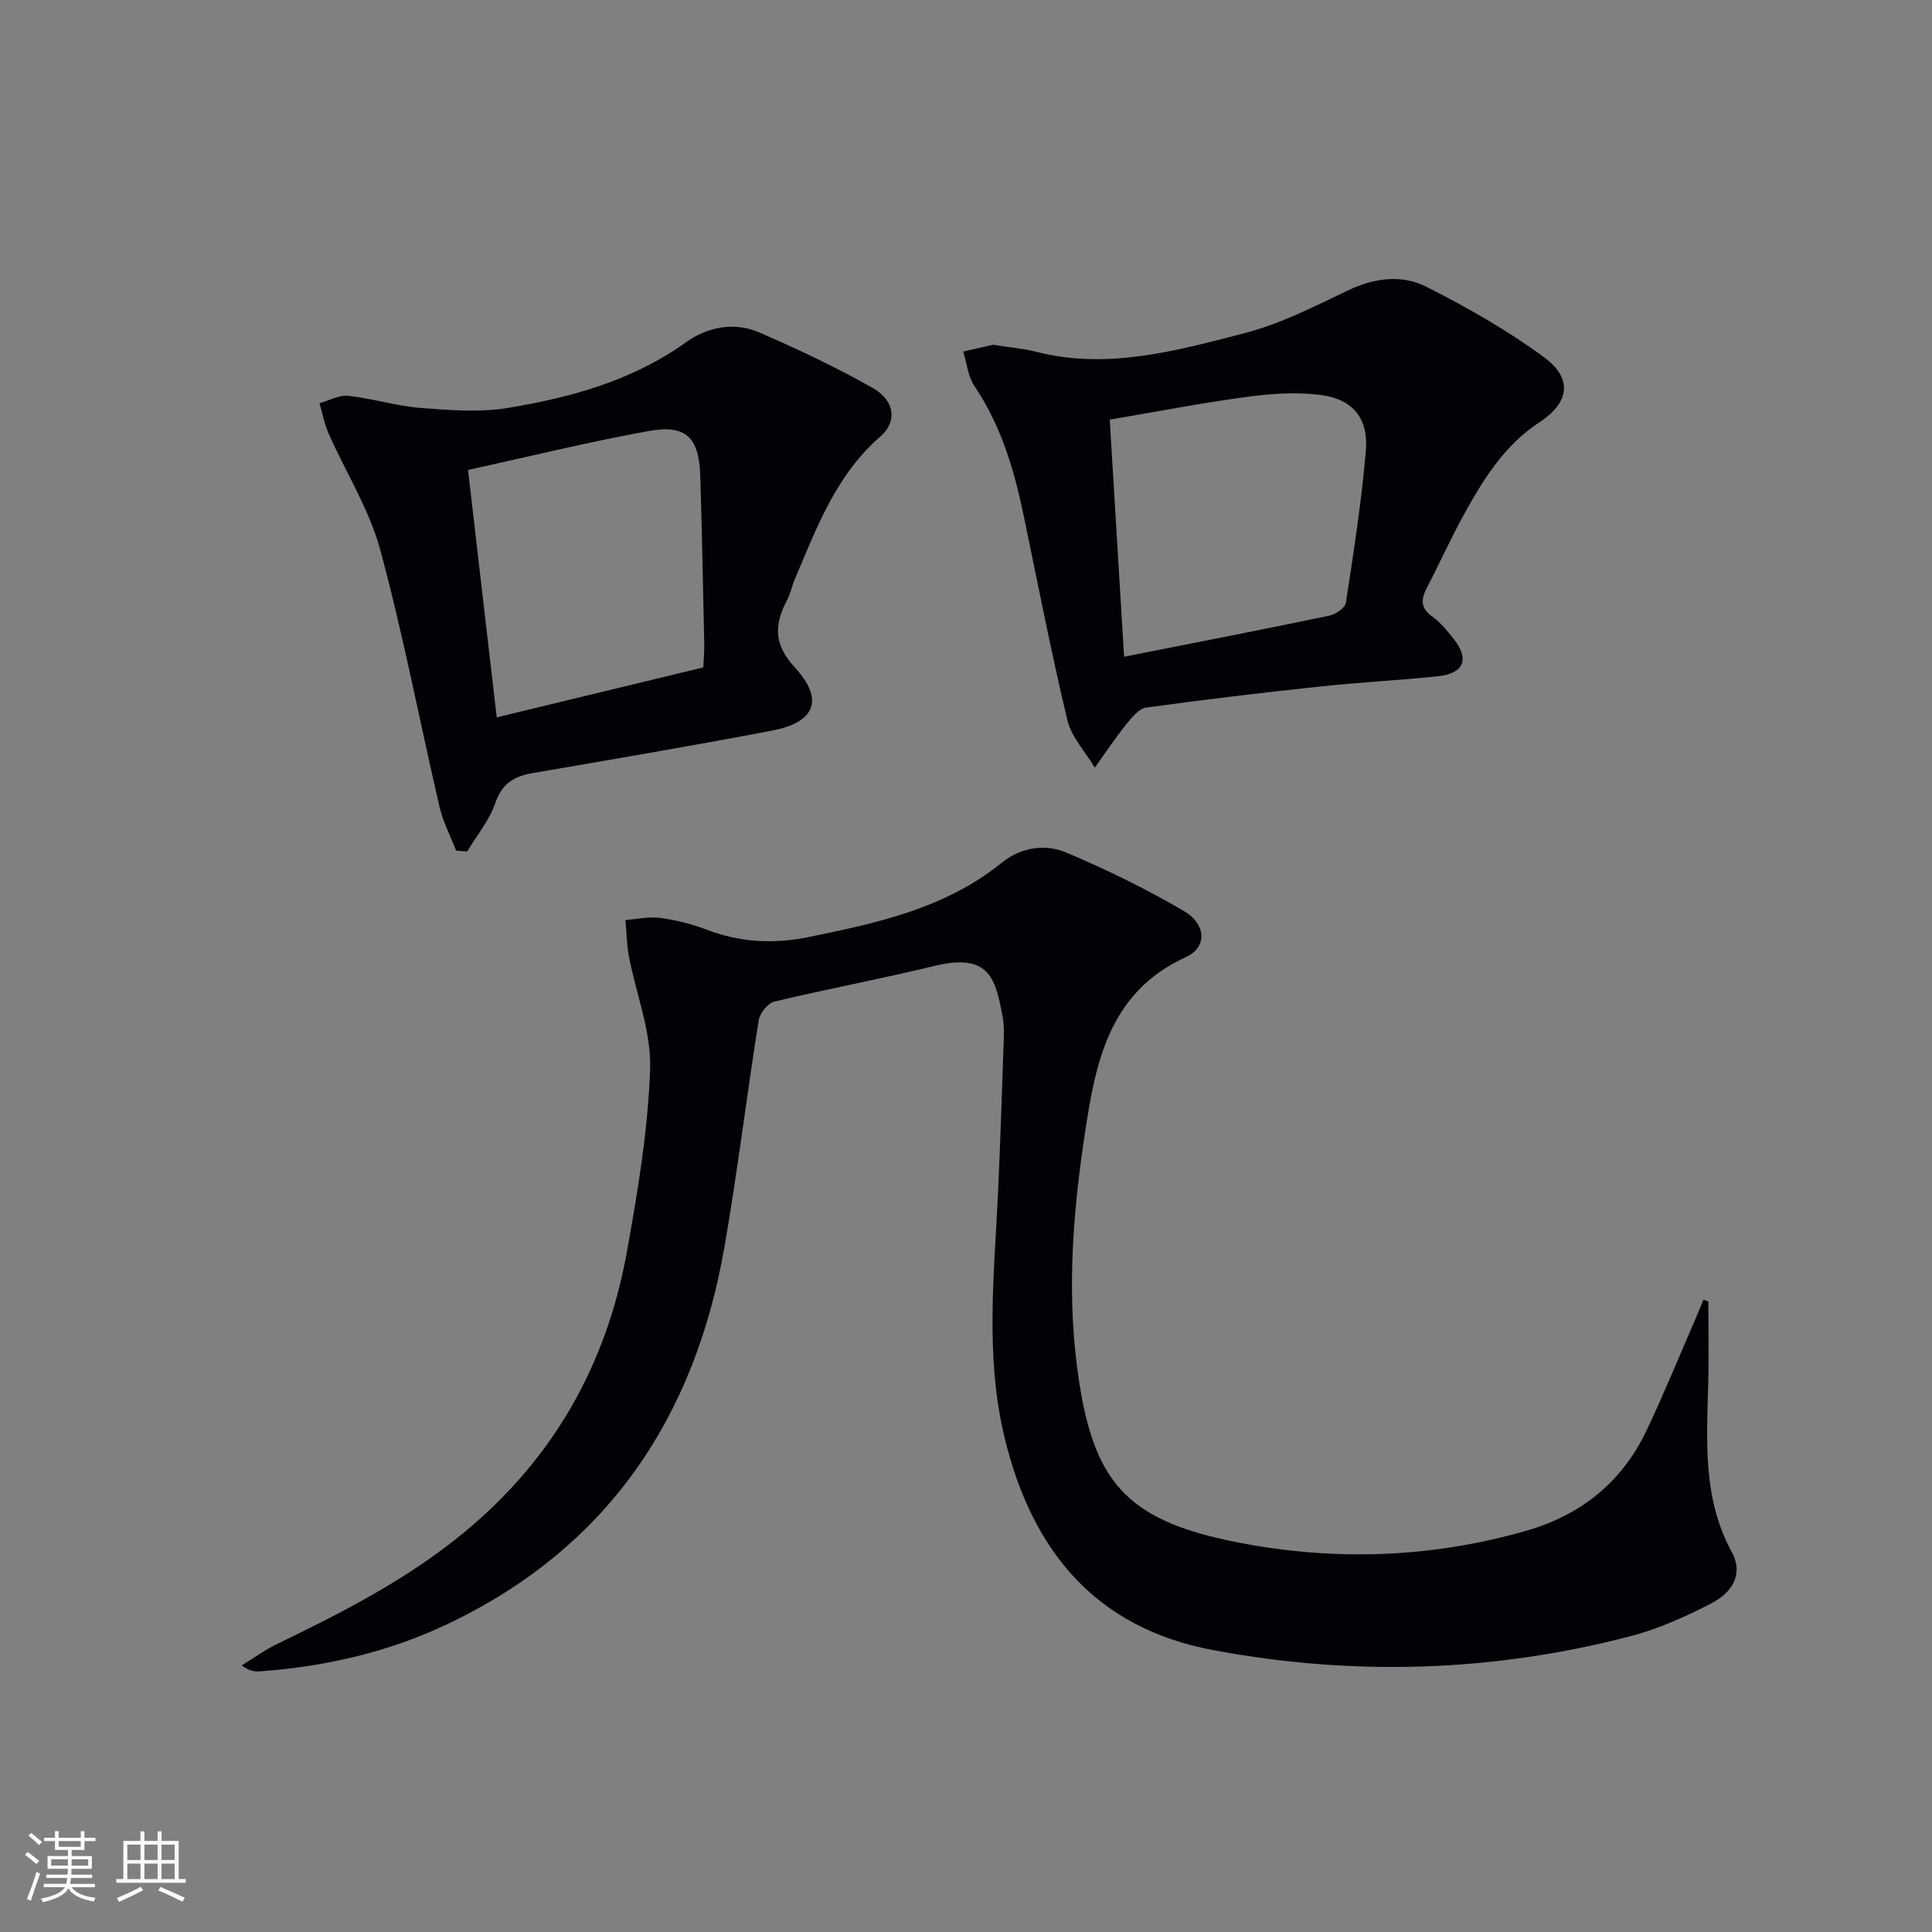 <svg enable-background="new 0 0 400 400" viewBox="0 0 400 400" xmlns="http://www.w3.org/2000/svg"><rect x="0" y="0" width="400" height="400" fill="#808080" stroke="none"/><g fill="#010106"><path d="m353.69 269.46c0 5.79.13 11.58-.03 17.37-.32 11.8-1.09 23.59 4.9 34.53 2.21 4.05.72 8.05-4.38 10.67-5.28 2.72-10.83 5.21-16.55 6.71-28.56 7.46-57.43 8.33-86.44 2.9-24.61-4.6-37.64-20.84-43.23-44.12-4.07-16.94-2.07-34.09-1.3-51.18.46-10.31.8-20.62 1.15-30.93.06-1.66.06-3.36-.24-4.98-1.49-8.09-2.87-13.19-14.23-10.42-10.95 2.67-22.05 4.73-33.02 7.36-1.35.32-3.01 2.4-3.24 3.87-2.48 15.56-4.37 31.23-7.06 46.75-6.14 35.51-24.22 62.51-57.38 78.26-12.27 5.83-25.36 8.82-38.9 9.79-1.08.08-2.17-.11-3.69-1.24 2.44-1.49 4.78-3.2 7.34-4.44 13.66-6.6 27.09-13.47 38.89-23.25 18.36-15.21 29.31-34.66 33.5-57.88 2.26-12.54 4.39-25.25 4.82-37.94.26-7.68-2.9-15.47-4.38-23.23-.47-2.48-.5-5.05-.73-7.58 2.42-.18 4.89-.75 7.24-.43 3.27.44 6.55 1.27 9.63 2.45 6.91 2.63 13.83 2.98 21.05 1.51 14.22-2.9 28.32-5.94 40.02-15.41 3.9-3.15 8.88-3.95 13.25-2.12 8.37 3.52 16.58 7.55 24.41 12.12 4.66 2.72 4.89 7.52.46 9.54-16.2 7.39-18.8 22.28-21.02 37.1-2.34 15.63-3.59 31.4-1.6 47.25 3.02 24.08 9.77 32.24 33.33 36.85 19.95 3.9 40.03 3.25 59.73-2.41 11.31-3.24 19.83-10.07 24.9-20.75 3.56-7.49 6.69-15.19 10-22.8.62-1.42 1.2-2.86 1.8-4.3.33.13.66.26 1 .38z"/><path d="m205.62 71.38c3.63.58 6.3.78 8.86 1.44 14.82 3.81 29.04-.2 43.11-3.82 7.43-1.91 14.48-5.52 21.47-8.86 5.5-2.63 11.18-3.35 16.34-.73 8.37 4.25 16.65 8.95 24.2 14.49 6.09 4.47 5.38 9.43-.93 13.57-7.25 4.75-11.58 11.81-15.61 19.1-2.72 4.94-5.02 10.1-7.63 15.1-1.23 2.36-1.4 4.17 1.07 5.95 1.73 1.24 3.15 2.98 4.48 4.67 3.29 4.17 2.13 7.14-3.22 7.71-8.09.86-16.24 1.25-24.33 2.12-12.05 1.29-24.09 2.71-36.1 4.37-1.53.21-3.02 2.07-4.15 3.47-2.31 2.88-4.36 5.97-6.51 8.97-1.95-3.27-4.83-6.31-5.68-9.83-3.36-14.03-6.1-28.2-9.04-42.33-1.97-9.48-4.67-18.64-10.19-26.82-1.35-2-1.59-4.76-2.34-7.17 2.36-.54 4.7-1.06 6.2-1.4zm27.11 64.59c14.87-2.94 28.68-5.62 42.45-8.49 1.33-.28 3.31-1.61 3.47-2.68 1.61-10.48 3.25-20.99 4.14-31.55.56-6.6-2.69-10.58-9.24-11.46-5.01-.67-10.28-.31-15.33.37-9.43 1.26-18.78 3.08-28.46 4.72 1.01 16.68 1.96 32.38 2.97 49.09z"/><path d="m94.43 176.11c-1.16-3-2.7-5.92-3.42-9.02-4.13-17.76-7.53-35.72-12.3-53.31-2.26-8.32-7.09-15.93-10.63-23.92-.89-2.02-1.31-4.24-1.94-6.37 1.99-.55 4.06-1.75 5.97-1.54 5.05.55 10 2.13 15.06 2.52 6.04.47 12.28.95 18.18-.04 12.98-2.17 25.6-5.65 36.62-13.53 4.47-3.2 10-4.34 15.23-2.07 8.03 3.48 15.99 7.23 23.58 11.56 4.52 2.57 4.99 6.94 1.52 9.95-9.21 7.99-13.23 18.94-17.77 29.64-.58 1.37-.86 2.89-1.55 4.2-2.65 5.06-2.91 9.12 1.58 14.01 6.16 6.7 4.21 11.37-4.74 13.08-16.45 3.13-32.97 5.94-49.48 8.78-3.84.66-6.39 2.11-7.79 6.2-1.23 3.6-3.84 6.72-5.84 10.05-.76-.06-1.52-.12-2.28-.19zm8.41-27.59c14.77-3.57 28.6-6.92 42.77-10.34.07-1.57.24-3.2.2-4.82-.25-11.64-.47-23.28-.83-34.92-.24-7.82-2.94-10.59-10.56-9.22-12.37 2.22-24.59 5.25-37.52 8.08 2 17.25 3.94 34.01 5.94 51.22z"/></g><path d="m5.17 384 .55-.58c.85.61 1.65 1.24 2.4 1.87l-.59.64c-.83-.73-1.62-1.38-2.36-1.93m1.22 9.53-.82-.34c.71-1.76 1.37-3.64 1.98-5.63.24.13.5.25.76.36-.6 1.67-1.24 3.54-1.92 5.61m-.5-13.5.57-.54c.56.44 1.31 1.06 2.26 1.87l-.64.64c-.68-.66-1.41-1.32-2.19-1.97m3.25.46h2.24v-1.36h.77v1.36h4.57v-1.36h.76v1.36h2.28v.69h-2.28v1.84h-2.64v1.26h4.18v2.64h-4.21c0 .45-.02.86-.05 1.21h4.32v.69h-4.38c-.04.34-.1.75-.19 1.22h5.15v.69h-4.82c.87 1.19 2.51 1.92 4.93 2.19-.17.32-.3.57-.37.76-2.77-.49-4.52-1.41-5.26-2.76-.56 1.26-2.3 2.23-5.24 2.9-.12-.24-.26-.48-.43-.72 2.73-.55 4.38-1.34 4.96-2.38h-4.38v-.69h4.65c.1-.38.17-.79.21-1.22h-4.32v-.69h4.4c.03-.34.05-.75.05-1.21h-4.2v-2.64h4.23v-1.26h-2.69v-1.84h-2.24zm1.46 4.46v1.29h3.45c.01-.4.02-.57.01-.53v-.32-.45h-3.46zm1.55-2.59h4.57v-1.19h-4.57zm6.11 2.59h-3.42v.77c-.01.19-.01.37-.02.53h3.44z" fill="#fafafc"/><path d="m32.63 379.16h.82v1.98h3.54v7.89h1.46v.78h-14.37v-.78h1.46v-7.89h3.54v-1.98h.82v1.98h2.73zm-3.49 11.48.5.73c-1.61.82-3.28 1.63-5 2.41-.13-.27-.28-.55-.44-.82 1.75-.72 3.4-1.49 4.94-2.32m-2.78-5.55h2.73v-3.18h-2.73zm0 3.95h2.73v-3.2h-2.73zm3.54-3.95h2.73v-3.18h-2.73zm0 3.95h2.73v-3.2h-2.73zm7.89 4.68c-1.84-.92-3.51-1.7-5.02-2.32l.45-.73c1.89.8 3.57 1.55 5.04 2.23zm-1.62-11.81h-2.73v3.18h2.73zm-2.73 7.13h2.73v-3.2h-2.73z" fill="#fafafc"/></svg>
